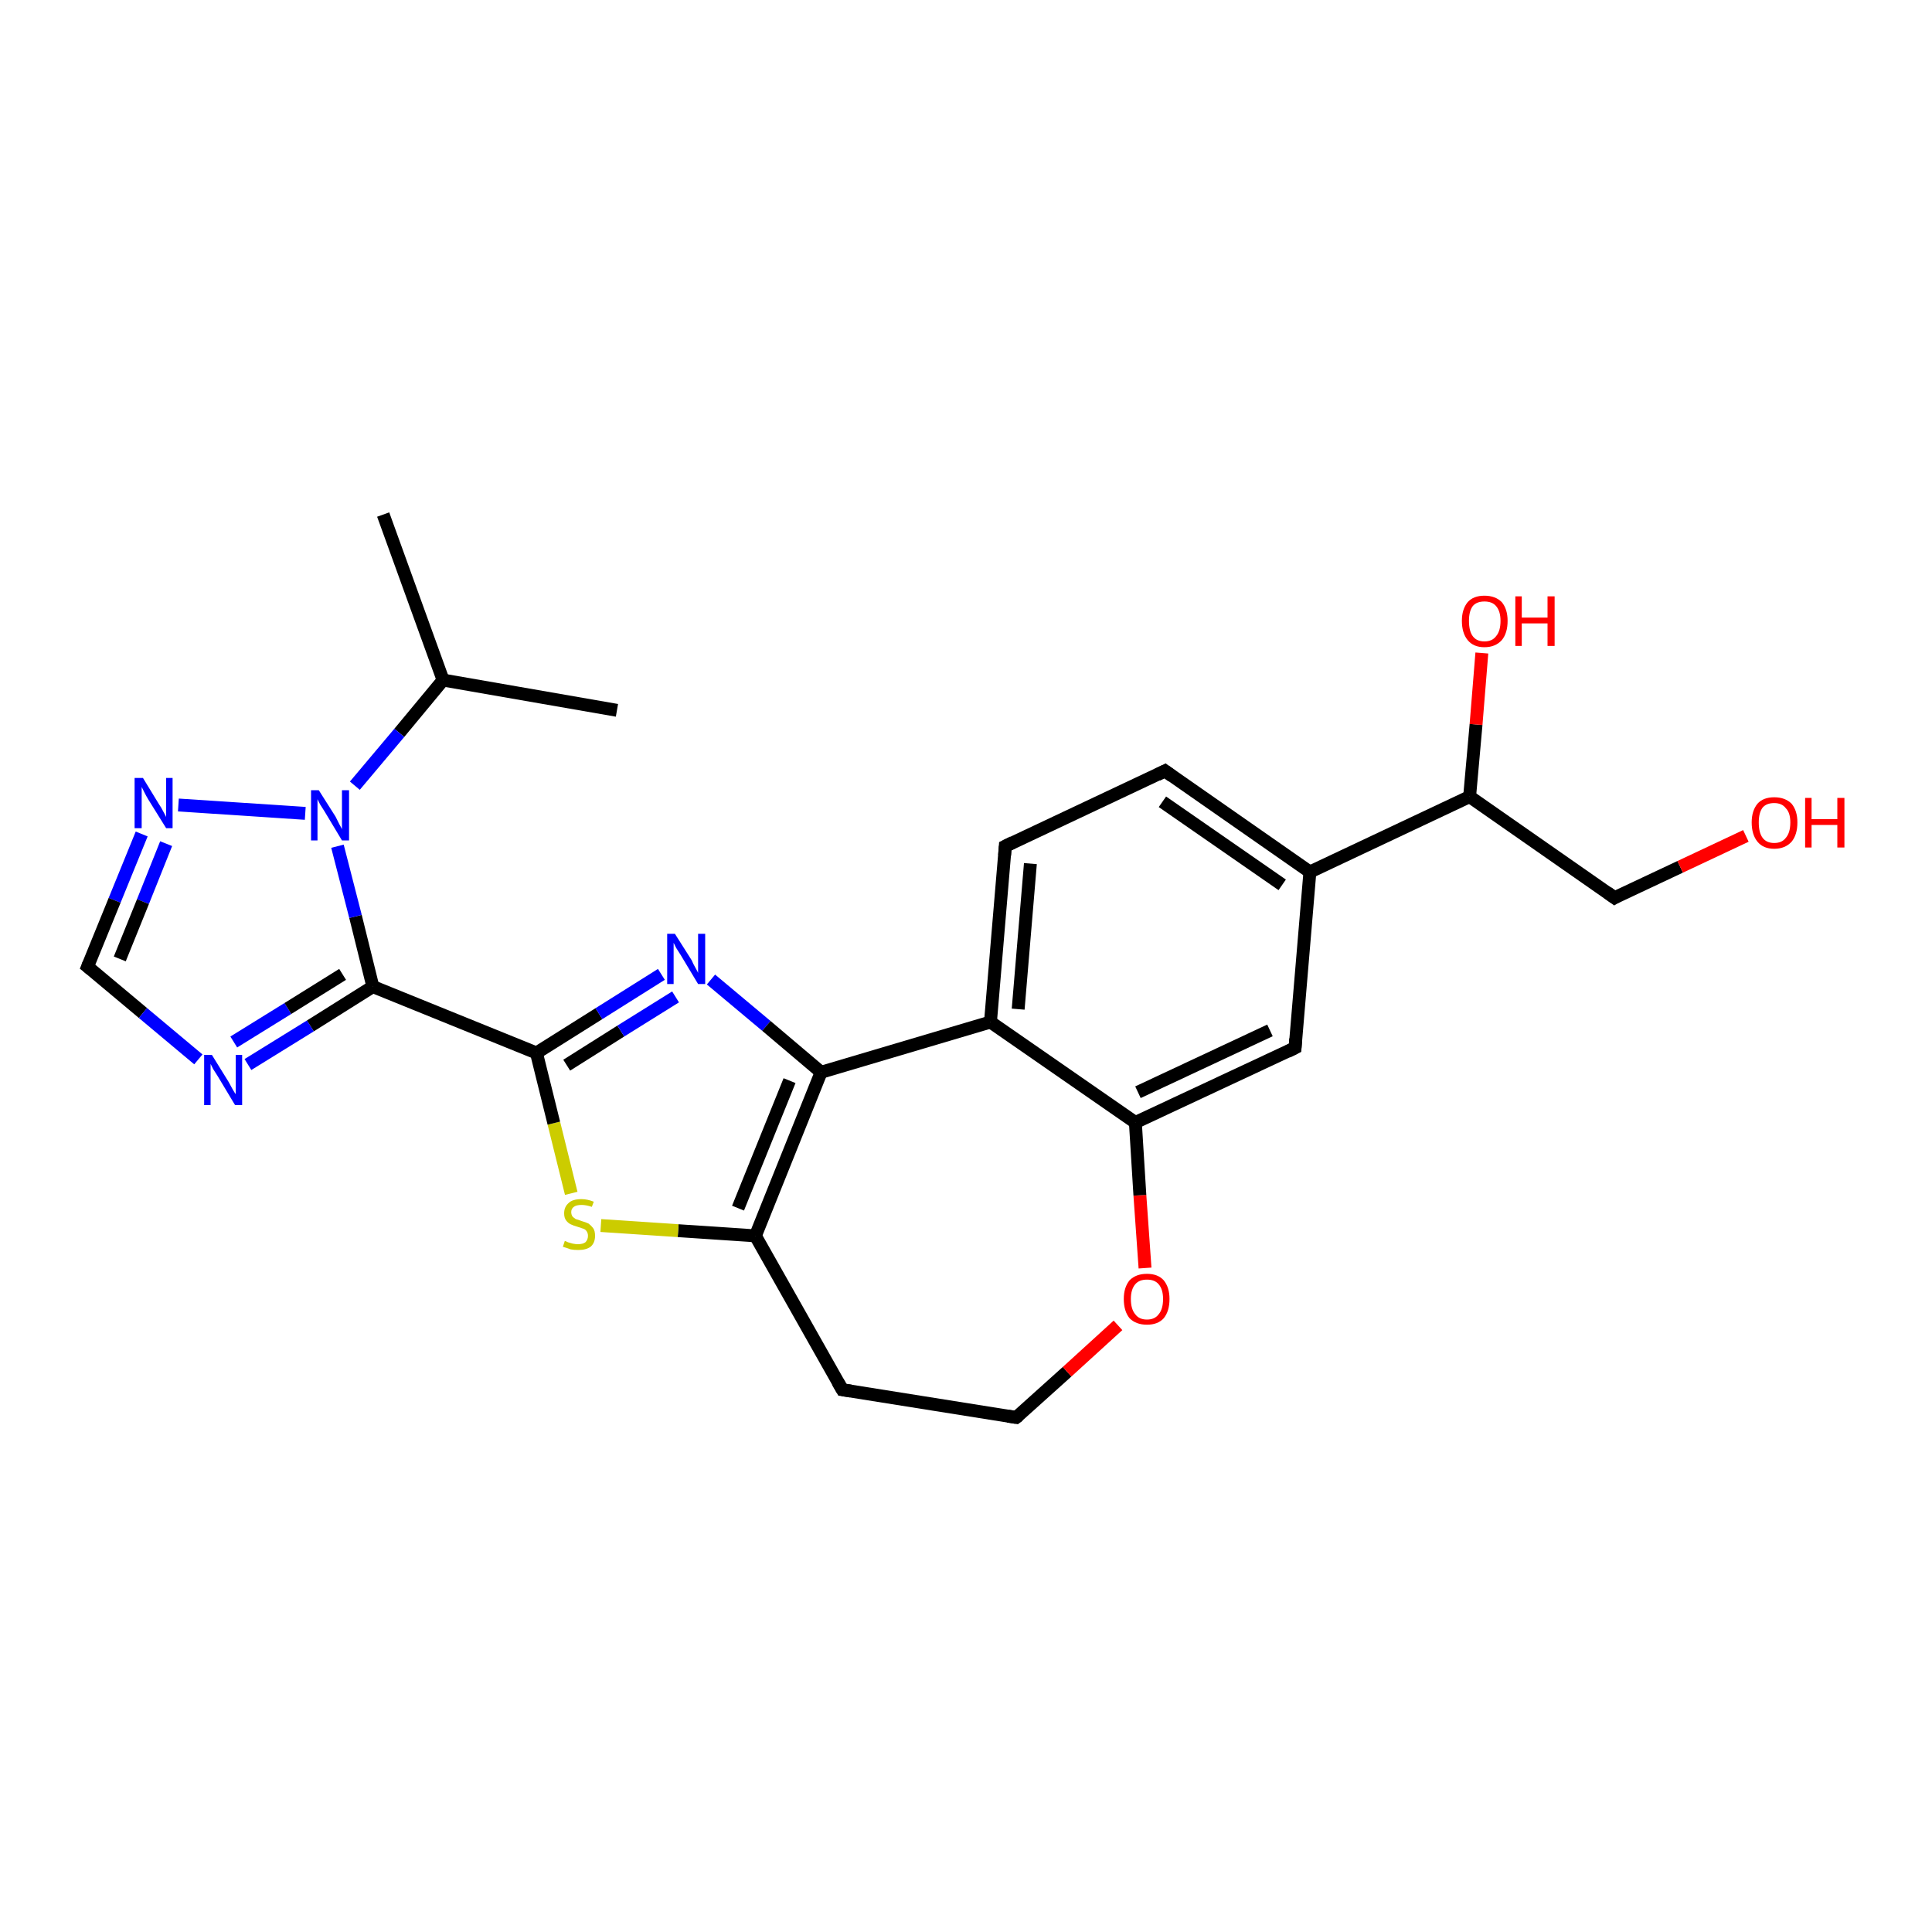 <?xml version='1.0' encoding='iso-8859-1'?>
<svg version='1.1' baseProfile='full'
              xmlns='http://www.w3.org/2000/svg'
                      xmlns:rdkit='http://www.rdkit.org/xml'
                      xmlns:xlink='http://www.w3.org/1999/xlink'
                  xml:space='preserve'
width='300px' height='300px' viewBox='0 0 300 300'>
<!-- END OF HEADER -->
<rect style='opacity:1.0;fill:#FFFFFF;stroke:none' width='300.0' height='300.0' x='0.0' y='0.0'> </rect>
<path class='bond-0 atom-0 atom-1' d='M 59.5,79.9 L 68.8,105.6' style='fill:none;fill-rule:evenodd;stroke:#000000;stroke-width:2.0px;stroke-linecap:butt;stroke-linejoin:miter;stroke-opacity:1' />
<path class='bond-1 atom-1 atom-2' d='M 68.8,105.6 L 95.8,110.3' style='fill:none;fill-rule:evenodd;stroke:#000000;stroke-width:2.0px;stroke-linecap:butt;stroke-linejoin:miter;stroke-opacity:1' />
<path class='bond-2 atom-1 atom-3' d='M 68.8,105.6 L 62.0,113.8' style='fill:none;fill-rule:evenodd;stroke:#000000;stroke-width:2.0px;stroke-linecap:butt;stroke-linejoin:miter;stroke-opacity:1' />
<path class='bond-2 atom-1 atom-3' d='M 62.0,113.8 L 55.1,122.0' style='fill:none;fill-rule:evenodd;stroke:#0000FF;stroke-width:2.0px;stroke-linecap:butt;stroke-linejoin:miter;stroke-opacity:1' />
<path class='bond-3 atom-3 atom-4' d='M 47.4,126.3 L 27.7,125.0' style='fill:none;fill-rule:evenodd;stroke:#0000FF;stroke-width:2.0px;stroke-linecap:butt;stroke-linejoin:miter;stroke-opacity:1' />
<path class='bond-4 atom-4 atom-5' d='M 22.0,129.5 L 17.8,139.8' style='fill:none;fill-rule:evenodd;stroke:#0000FF;stroke-width:2.0px;stroke-linecap:butt;stroke-linejoin:miter;stroke-opacity:1' />
<path class='bond-4 atom-4 atom-5' d='M 17.8,139.8 L 13.6,150.1' style='fill:none;fill-rule:evenodd;stroke:#000000;stroke-width:2.0px;stroke-linecap:butt;stroke-linejoin:miter;stroke-opacity:1' />
<path class='bond-4 atom-4 atom-5' d='M 25.8,131.0 L 22.2,140.0' style='fill:none;fill-rule:evenodd;stroke:#0000FF;stroke-width:2.0px;stroke-linecap:butt;stroke-linejoin:miter;stroke-opacity:1' />
<path class='bond-4 atom-4 atom-5' d='M 22.2,140.0 L 18.6,148.9' style='fill:none;fill-rule:evenodd;stroke:#000000;stroke-width:2.0px;stroke-linecap:butt;stroke-linejoin:miter;stroke-opacity:1' />
<path class='bond-5 atom-5 atom-6' d='M 13.6,150.1 L 22.2,157.3' style='fill:none;fill-rule:evenodd;stroke:#000000;stroke-width:2.0px;stroke-linecap:butt;stroke-linejoin:miter;stroke-opacity:1' />
<path class='bond-5 atom-5 atom-6' d='M 22.2,157.3 L 30.8,164.5' style='fill:none;fill-rule:evenodd;stroke:#0000FF;stroke-width:2.0px;stroke-linecap:butt;stroke-linejoin:miter;stroke-opacity:1' />
<path class='bond-6 atom-6 atom-7' d='M 38.5,165.3 L 48.2,159.3' style='fill:none;fill-rule:evenodd;stroke:#0000FF;stroke-width:2.0px;stroke-linecap:butt;stroke-linejoin:miter;stroke-opacity:1' />
<path class='bond-6 atom-6 atom-7' d='M 48.2,159.3 L 57.9,153.2' style='fill:none;fill-rule:evenodd;stroke:#000000;stroke-width:2.0px;stroke-linecap:butt;stroke-linejoin:miter;stroke-opacity:1' />
<path class='bond-6 atom-6 atom-7' d='M 36.3,161.8 L 44.7,156.6' style='fill:none;fill-rule:evenodd;stroke:#0000FF;stroke-width:2.0px;stroke-linecap:butt;stroke-linejoin:miter;stroke-opacity:1' />
<path class='bond-6 atom-6 atom-7' d='M 44.7,156.6 L 53.2,151.3' style='fill:none;fill-rule:evenodd;stroke:#000000;stroke-width:2.0px;stroke-linecap:butt;stroke-linejoin:miter;stroke-opacity:1' />
<path class='bond-7 atom-7 atom-8' d='M 57.9,153.2 L 83.3,163.5' style='fill:none;fill-rule:evenodd;stroke:#000000;stroke-width:2.0px;stroke-linecap:butt;stroke-linejoin:miter;stroke-opacity:1' />
<path class='bond-8 atom-8 atom-9' d='M 83.3,163.5 L 93.0,157.4' style='fill:none;fill-rule:evenodd;stroke:#000000;stroke-width:2.0px;stroke-linecap:butt;stroke-linejoin:miter;stroke-opacity:1' />
<path class='bond-8 atom-8 atom-9' d='M 93.0,157.4 L 102.7,151.3' style='fill:none;fill-rule:evenodd;stroke:#0000FF;stroke-width:2.0px;stroke-linecap:butt;stroke-linejoin:miter;stroke-opacity:1' />
<path class='bond-8 atom-8 atom-9' d='M 88.0,165.4 L 96.4,160.1' style='fill:none;fill-rule:evenodd;stroke:#000000;stroke-width:2.0px;stroke-linecap:butt;stroke-linejoin:miter;stroke-opacity:1' />
<path class='bond-8 atom-8 atom-9' d='M 96.4,160.1 L 104.9,154.8' style='fill:none;fill-rule:evenodd;stroke:#0000FF;stroke-width:2.0px;stroke-linecap:butt;stroke-linejoin:miter;stroke-opacity:1' />
<path class='bond-9 atom-9 atom-10' d='M 110.4,152.1 L 119.0,159.3' style='fill:none;fill-rule:evenodd;stroke:#0000FF;stroke-width:2.0px;stroke-linecap:butt;stroke-linejoin:miter;stroke-opacity:1' />
<path class='bond-9 atom-9 atom-10' d='M 119.0,159.3 L 127.5,166.5' style='fill:none;fill-rule:evenodd;stroke:#000000;stroke-width:2.0px;stroke-linecap:butt;stroke-linejoin:miter;stroke-opacity:1' />
<path class='bond-10 atom-10 atom-11' d='M 127.5,166.5 L 117.3,191.9' style='fill:none;fill-rule:evenodd;stroke:#000000;stroke-width:2.0px;stroke-linecap:butt;stroke-linejoin:miter;stroke-opacity:1' />
<path class='bond-10 atom-10 atom-11' d='M 122.6,167.8 L 114.6,187.6' style='fill:none;fill-rule:evenodd;stroke:#000000;stroke-width:2.0px;stroke-linecap:butt;stroke-linejoin:miter;stroke-opacity:1' />
<path class='bond-11 atom-11 atom-12' d='M 117.3,191.9 L 130.8,215.8' style='fill:none;fill-rule:evenodd;stroke:#000000;stroke-width:2.0px;stroke-linecap:butt;stroke-linejoin:miter;stroke-opacity:1' />
<path class='bond-12 atom-12 atom-13' d='M 130.8,215.8 L 157.8,220.1' style='fill:none;fill-rule:evenodd;stroke:#000000;stroke-width:2.0px;stroke-linecap:butt;stroke-linejoin:miter;stroke-opacity:1' />
<path class='bond-13 atom-13 atom-14' d='M 157.8,220.1 L 165.7,213.0' style='fill:none;fill-rule:evenodd;stroke:#000000;stroke-width:2.0px;stroke-linecap:butt;stroke-linejoin:miter;stroke-opacity:1' />
<path class='bond-13 atom-13 atom-14' d='M 165.7,213.0 L 173.6,205.8' style='fill:none;fill-rule:evenodd;stroke:#FF0000;stroke-width:2.0px;stroke-linecap:butt;stroke-linejoin:miter;stroke-opacity:1' />
<path class='bond-14 atom-14 atom-15' d='M 177.8,196.9 L 177.0,185.6' style='fill:none;fill-rule:evenodd;stroke:#FF0000;stroke-width:2.0px;stroke-linecap:butt;stroke-linejoin:miter;stroke-opacity:1' />
<path class='bond-14 atom-14 atom-15' d='M 177.0,185.6 L 176.3,174.3' style='fill:none;fill-rule:evenodd;stroke:#000000;stroke-width:2.0px;stroke-linecap:butt;stroke-linejoin:miter;stroke-opacity:1' />
<path class='bond-15 atom-15 atom-16' d='M 176.3,174.3 L 201.1,162.7' style='fill:none;fill-rule:evenodd;stroke:#000000;stroke-width:2.0px;stroke-linecap:butt;stroke-linejoin:miter;stroke-opacity:1' />
<path class='bond-15 atom-15 atom-16' d='M 176.7,169.6 L 197.2,160.0' style='fill:none;fill-rule:evenodd;stroke:#000000;stroke-width:2.0px;stroke-linecap:butt;stroke-linejoin:miter;stroke-opacity:1' />
<path class='bond-16 atom-16 atom-17' d='M 201.1,162.7 L 203.4,135.4' style='fill:none;fill-rule:evenodd;stroke:#000000;stroke-width:2.0px;stroke-linecap:butt;stroke-linejoin:miter;stroke-opacity:1' />
<path class='bond-17 atom-17 atom-18' d='M 203.4,135.4 L 180.9,119.7' style='fill:none;fill-rule:evenodd;stroke:#000000;stroke-width:2.0px;stroke-linecap:butt;stroke-linejoin:miter;stroke-opacity:1' />
<path class='bond-17 atom-17 atom-18' d='M 199.1,137.4 L 180.5,124.5' style='fill:none;fill-rule:evenodd;stroke:#000000;stroke-width:2.0px;stroke-linecap:butt;stroke-linejoin:miter;stroke-opacity:1' />
<path class='bond-18 atom-18 atom-19' d='M 180.9,119.7 L 156.1,131.4' style='fill:none;fill-rule:evenodd;stroke:#000000;stroke-width:2.0px;stroke-linecap:butt;stroke-linejoin:miter;stroke-opacity:1' />
<path class='bond-19 atom-19 atom-20' d='M 156.1,131.4 L 153.8,158.7' style='fill:none;fill-rule:evenodd;stroke:#000000;stroke-width:2.0px;stroke-linecap:butt;stroke-linejoin:miter;stroke-opacity:1' />
<path class='bond-19 atom-19 atom-20' d='M 160.0,134.1 L 158.1,156.7' style='fill:none;fill-rule:evenodd;stroke:#000000;stroke-width:2.0px;stroke-linecap:butt;stroke-linejoin:miter;stroke-opacity:1' />
<path class='bond-20 atom-17 atom-21' d='M 203.4,135.4 L 228.2,123.7' style='fill:none;fill-rule:evenodd;stroke:#000000;stroke-width:2.0px;stroke-linecap:butt;stroke-linejoin:miter;stroke-opacity:1' />
<path class='bond-21 atom-21 atom-22' d='M 228.2,123.7 L 229.2,112.5' style='fill:none;fill-rule:evenodd;stroke:#000000;stroke-width:2.0px;stroke-linecap:butt;stroke-linejoin:miter;stroke-opacity:1' />
<path class='bond-21 atom-21 atom-22' d='M 229.2,112.5 L 230.1,101.4' style='fill:none;fill-rule:evenodd;stroke:#FF0000;stroke-width:2.0px;stroke-linecap:butt;stroke-linejoin:miter;stroke-opacity:1' />
<path class='bond-22 atom-21 atom-23' d='M 228.2,123.7 L 250.7,139.4' style='fill:none;fill-rule:evenodd;stroke:#000000;stroke-width:2.0px;stroke-linecap:butt;stroke-linejoin:miter;stroke-opacity:1' />
<path class='bond-23 atom-23 atom-24' d='M 250.7,139.4 L 260.9,134.6' style='fill:none;fill-rule:evenodd;stroke:#000000;stroke-width:2.0px;stroke-linecap:butt;stroke-linejoin:miter;stroke-opacity:1' />
<path class='bond-23 atom-23 atom-24' d='M 260.9,134.6 L 271.1,129.8' style='fill:none;fill-rule:evenodd;stroke:#FF0000;stroke-width:2.0px;stroke-linecap:butt;stroke-linejoin:miter;stroke-opacity:1' />
<path class='bond-24 atom-11 atom-25' d='M 117.3,191.9 L 105.3,191.1' style='fill:none;fill-rule:evenodd;stroke:#000000;stroke-width:2.0px;stroke-linecap:butt;stroke-linejoin:miter;stroke-opacity:1' />
<path class='bond-24 atom-11 atom-25' d='M 105.3,191.1 L 93.3,190.3' style='fill:none;fill-rule:evenodd;stroke:#CCCC00;stroke-width:2.0px;stroke-linecap:butt;stroke-linejoin:miter;stroke-opacity:1' />
<path class='bond-25 atom-7 atom-3' d='M 57.9,153.2 L 55.2,142.3' style='fill:none;fill-rule:evenodd;stroke:#000000;stroke-width:2.0px;stroke-linecap:butt;stroke-linejoin:miter;stroke-opacity:1' />
<path class='bond-25 atom-7 atom-3' d='M 55.2,142.3 L 52.4,131.4' style='fill:none;fill-rule:evenodd;stroke:#0000FF;stroke-width:2.0px;stroke-linecap:butt;stroke-linejoin:miter;stroke-opacity:1' />
<path class='bond-26 atom-25 atom-8' d='M 88.7,185.3 L 86.0,174.4' style='fill:none;fill-rule:evenodd;stroke:#CCCC00;stroke-width:2.0px;stroke-linecap:butt;stroke-linejoin:miter;stroke-opacity:1' />
<path class='bond-26 atom-25 atom-8' d='M 86.0,174.4 L 83.3,163.5' style='fill:none;fill-rule:evenodd;stroke:#000000;stroke-width:2.0px;stroke-linecap:butt;stroke-linejoin:miter;stroke-opacity:1' />
<path class='bond-27 atom-10 atom-20' d='M 127.5,166.5 L 153.8,158.7' style='fill:none;fill-rule:evenodd;stroke:#000000;stroke-width:2.0px;stroke-linecap:butt;stroke-linejoin:miter;stroke-opacity:1' />
<path class='bond-28 atom-20 atom-15' d='M 153.8,158.7 L 176.3,174.3' style='fill:none;fill-rule:evenodd;stroke:#000000;stroke-width:2.0px;stroke-linecap:butt;stroke-linejoin:miter;stroke-opacity:1' />
<path d='M 13.8,149.6 L 13.6,150.1 L 14.1,150.5' style='fill:none;stroke:#000000;stroke-width:2.0px;stroke-linecap:butt;stroke-linejoin:miter;stroke-opacity:1;' />
<path d='M 130.1,214.6 L 130.8,215.8 L 132.1,216.0' style='fill:none;stroke:#000000;stroke-width:2.0px;stroke-linecap:butt;stroke-linejoin:miter;stroke-opacity:1;' />
<path d='M 156.5,219.9 L 157.8,220.1 L 158.2,219.8' style='fill:none;stroke:#000000;stroke-width:2.0px;stroke-linecap:butt;stroke-linejoin:miter;stroke-opacity:1;' />
<path d='M 199.9,163.3 L 201.1,162.7 L 201.2,161.3' style='fill:none;stroke:#000000;stroke-width:2.0px;stroke-linecap:butt;stroke-linejoin:miter;stroke-opacity:1;' />
<path d='M 182.0,120.5 L 180.9,119.7 L 179.7,120.3' style='fill:none;stroke:#000000;stroke-width:2.0px;stroke-linecap:butt;stroke-linejoin:miter;stroke-opacity:1;' />
<path d='M 157.3,130.8 L 156.1,131.4 L 156.0,132.8' style='fill:none;stroke:#000000;stroke-width:2.0px;stroke-linecap:butt;stroke-linejoin:miter;stroke-opacity:1;' />
<path d='M 249.6,138.6 L 250.7,139.4 L 251.2,139.1' style='fill:none;stroke:#000000;stroke-width:2.0px;stroke-linecap:butt;stroke-linejoin:miter;stroke-opacity:1;' />
<path class='atom-3' d='M 49.5 122.7
L 52.1 126.8
Q 52.3 127.2, 52.7 128.0
Q 53.1 128.7, 53.1 128.8
L 53.1 122.7
L 54.2 122.7
L 54.2 130.5
L 53.1 130.5
L 50.4 126.0
Q 50.1 125.5, 49.7 124.9
Q 49.4 124.3, 49.3 124.1
L 49.3 130.5
L 48.3 130.5
L 48.3 122.7
L 49.5 122.7
' fill='#0000FF'/>
<path class='atom-4' d='M 22.2 120.8
L 24.7 124.9
Q 25.0 125.3, 25.4 126.1
Q 25.8 126.8, 25.8 126.9
L 25.8 120.8
L 26.8 120.8
L 26.8 128.6
L 25.8 128.6
L 23.0 124.1
Q 22.7 123.6, 22.4 123.0
Q 22.1 122.4, 22.0 122.2
L 22.0 128.6
L 20.9 128.6
L 20.9 120.8
L 22.2 120.8
' fill='#0000FF'/>
<path class='atom-6' d='M 32.9 163.8
L 35.5 168.0
Q 35.7 168.4, 36.1 169.1
Q 36.5 169.8, 36.6 169.9
L 36.6 163.8
L 37.6 163.8
L 37.6 171.6
L 36.5 171.6
L 33.8 167.1
Q 33.5 166.6, 33.1 166.0
Q 32.8 165.4, 32.7 165.2
L 32.7 171.6
L 31.7 171.6
L 31.7 163.8
L 32.9 163.8
' fill='#0000FF'/>
<path class='atom-9' d='M 104.8 145.0
L 107.4 149.1
Q 107.6 149.6, 108.0 150.3
Q 108.4 151.0, 108.4 151.1
L 108.4 145.0
L 109.5 145.0
L 109.5 152.8
L 108.4 152.8
L 105.7 148.3
Q 105.4 147.8, 105.0 147.2
Q 104.7 146.6, 104.6 146.4
L 104.6 152.8
L 103.6 152.8
L 103.6 145.0
L 104.8 145.0
' fill='#0000FF'/>
<path class='atom-14' d='M 174.5 201.7
Q 174.5 199.9, 175.4 198.8
Q 176.4 197.8, 178.1 197.8
Q 179.8 197.8, 180.7 198.8
Q 181.6 199.9, 181.6 201.7
Q 181.6 203.6, 180.7 204.7
Q 179.8 205.7, 178.1 205.7
Q 176.4 205.7, 175.4 204.7
Q 174.5 203.6, 174.5 201.7
M 178.1 204.9
Q 179.3 204.9, 179.9 204.1
Q 180.6 203.3, 180.6 201.7
Q 180.6 200.2, 179.9 199.4
Q 179.3 198.7, 178.1 198.7
Q 176.9 198.7, 176.3 199.4
Q 175.6 200.2, 175.6 201.7
Q 175.6 203.3, 176.3 204.1
Q 176.9 204.9, 178.1 204.9
' fill='#FF0000'/>
<path class='atom-22' d='M 227.0 96.4
Q 227.0 94.6, 227.9 93.5
Q 228.8 92.5, 230.5 92.5
Q 232.2 92.5, 233.2 93.5
Q 234.1 94.6, 234.1 96.4
Q 234.1 98.3, 233.2 99.4
Q 232.2 100.5, 230.5 100.5
Q 228.8 100.5, 227.9 99.4
Q 227.0 98.3, 227.0 96.4
M 230.5 99.6
Q 231.7 99.6, 232.3 98.8
Q 233.0 98.0, 233.0 96.4
Q 233.0 94.9, 232.3 94.1
Q 231.7 93.4, 230.5 93.4
Q 229.3 93.4, 228.7 94.1
Q 228.1 94.9, 228.1 96.4
Q 228.1 98.0, 228.7 98.8
Q 229.3 99.6, 230.5 99.6
' fill='#FF0000'/>
<path class='atom-22' d='M 235.3 92.6
L 236.3 92.6
L 236.3 95.9
L 240.3 95.9
L 240.3 92.6
L 241.4 92.6
L 241.4 100.3
L 240.3 100.3
L 240.3 96.8
L 236.3 96.8
L 236.3 100.3
L 235.3 100.3
L 235.3 92.6
' fill='#FF0000'/>
<path class='atom-24' d='M 272.0 127.7
Q 272.0 125.9, 272.9 124.8
Q 273.8 123.8, 275.5 123.8
Q 277.2 123.8, 278.2 124.8
Q 279.1 125.9, 279.1 127.7
Q 279.1 129.6, 278.2 130.7
Q 277.2 131.8, 275.5 131.8
Q 273.8 131.8, 272.9 130.7
Q 272.0 129.6, 272.0 127.7
M 275.5 130.9
Q 276.7 130.9, 277.3 130.1
Q 278.0 129.3, 278.0 127.7
Q 278.0 126.2, 277.3 125.5
Q 276.7 124.7, 275.5 124.7
Q 274.3 124.7, 273.7 125.4
Q 273.1 126.2, 273.1 127.7
Q 273.1 129.3, 273.7 130.1
Q 274.3 130.9, 275.5 130.9
' fill='#FF0000'/>
<path class='atom-24' d='M 280.3 123.9
L 281.3 123.9
L 281.3 127.2
L 285.3 127.2
L 285.3 123.9
L 286.4 123.9
L 286.4 131.6
L 285.3 131.6
L 285.3 128.1
L 281.3 128.1
L 281.3 131.6
L 280.3 131.6
L 280.3 123.9
' fill='#FF0000'/>
<path class='atom-25' d='M 87.7 192.7
Q 87.8 192.7, 88.2 192.9
Q 88.6 193.0, 88.9 193.1
Q 89.4 193.2, 89.7 193.2
Q 90.5 193.2, 90.9 192.9
Q 91.3 192.5, 91.3 191.9
Q 91.3 191.5, 91.1 191.2
Q 90.9 190.9, 90.6 190.8
Q 90.3 190.7, 89.7 190.5
Q 89.0 190.3, 88.6 190.1
Q 88.2 189.9, 87.9 189.5
Q 87.6 189.1, 87.6 188.4
Q 87.6 187.4, 88.3 186.8
Q 88.9 186.2, 90.3 186.2
Q 91.2 186.2, 92.2 186.6
L 91.9 187.4
Q 91.0 187.1, 90.3 187.1
Q 89.5 187.1, 89.1 187.4
Q 88.7 187.7, 88.7 188.2
Q 88.7 188.6, 88.9 188.9
Q 89.1 189.1, 89.4 189.3
Q 89.8 189.4, 90.3 189.6
Q 91.0 189.8, 91.4 190.0
Q 91.8 190.3, 92.1 190.7
Q 92.4 191.1, 92.4 191.9
Q 92.4 193.0, 91.7 193.6
Q 91.0 194.1, 89.8 194.1
Q 89.1 194.1, 88.6 194.0
Q 88.1 193.8, 87.4 193.6
L 87.7 192.7
' fill='#CCCC00'/>
</svg>
